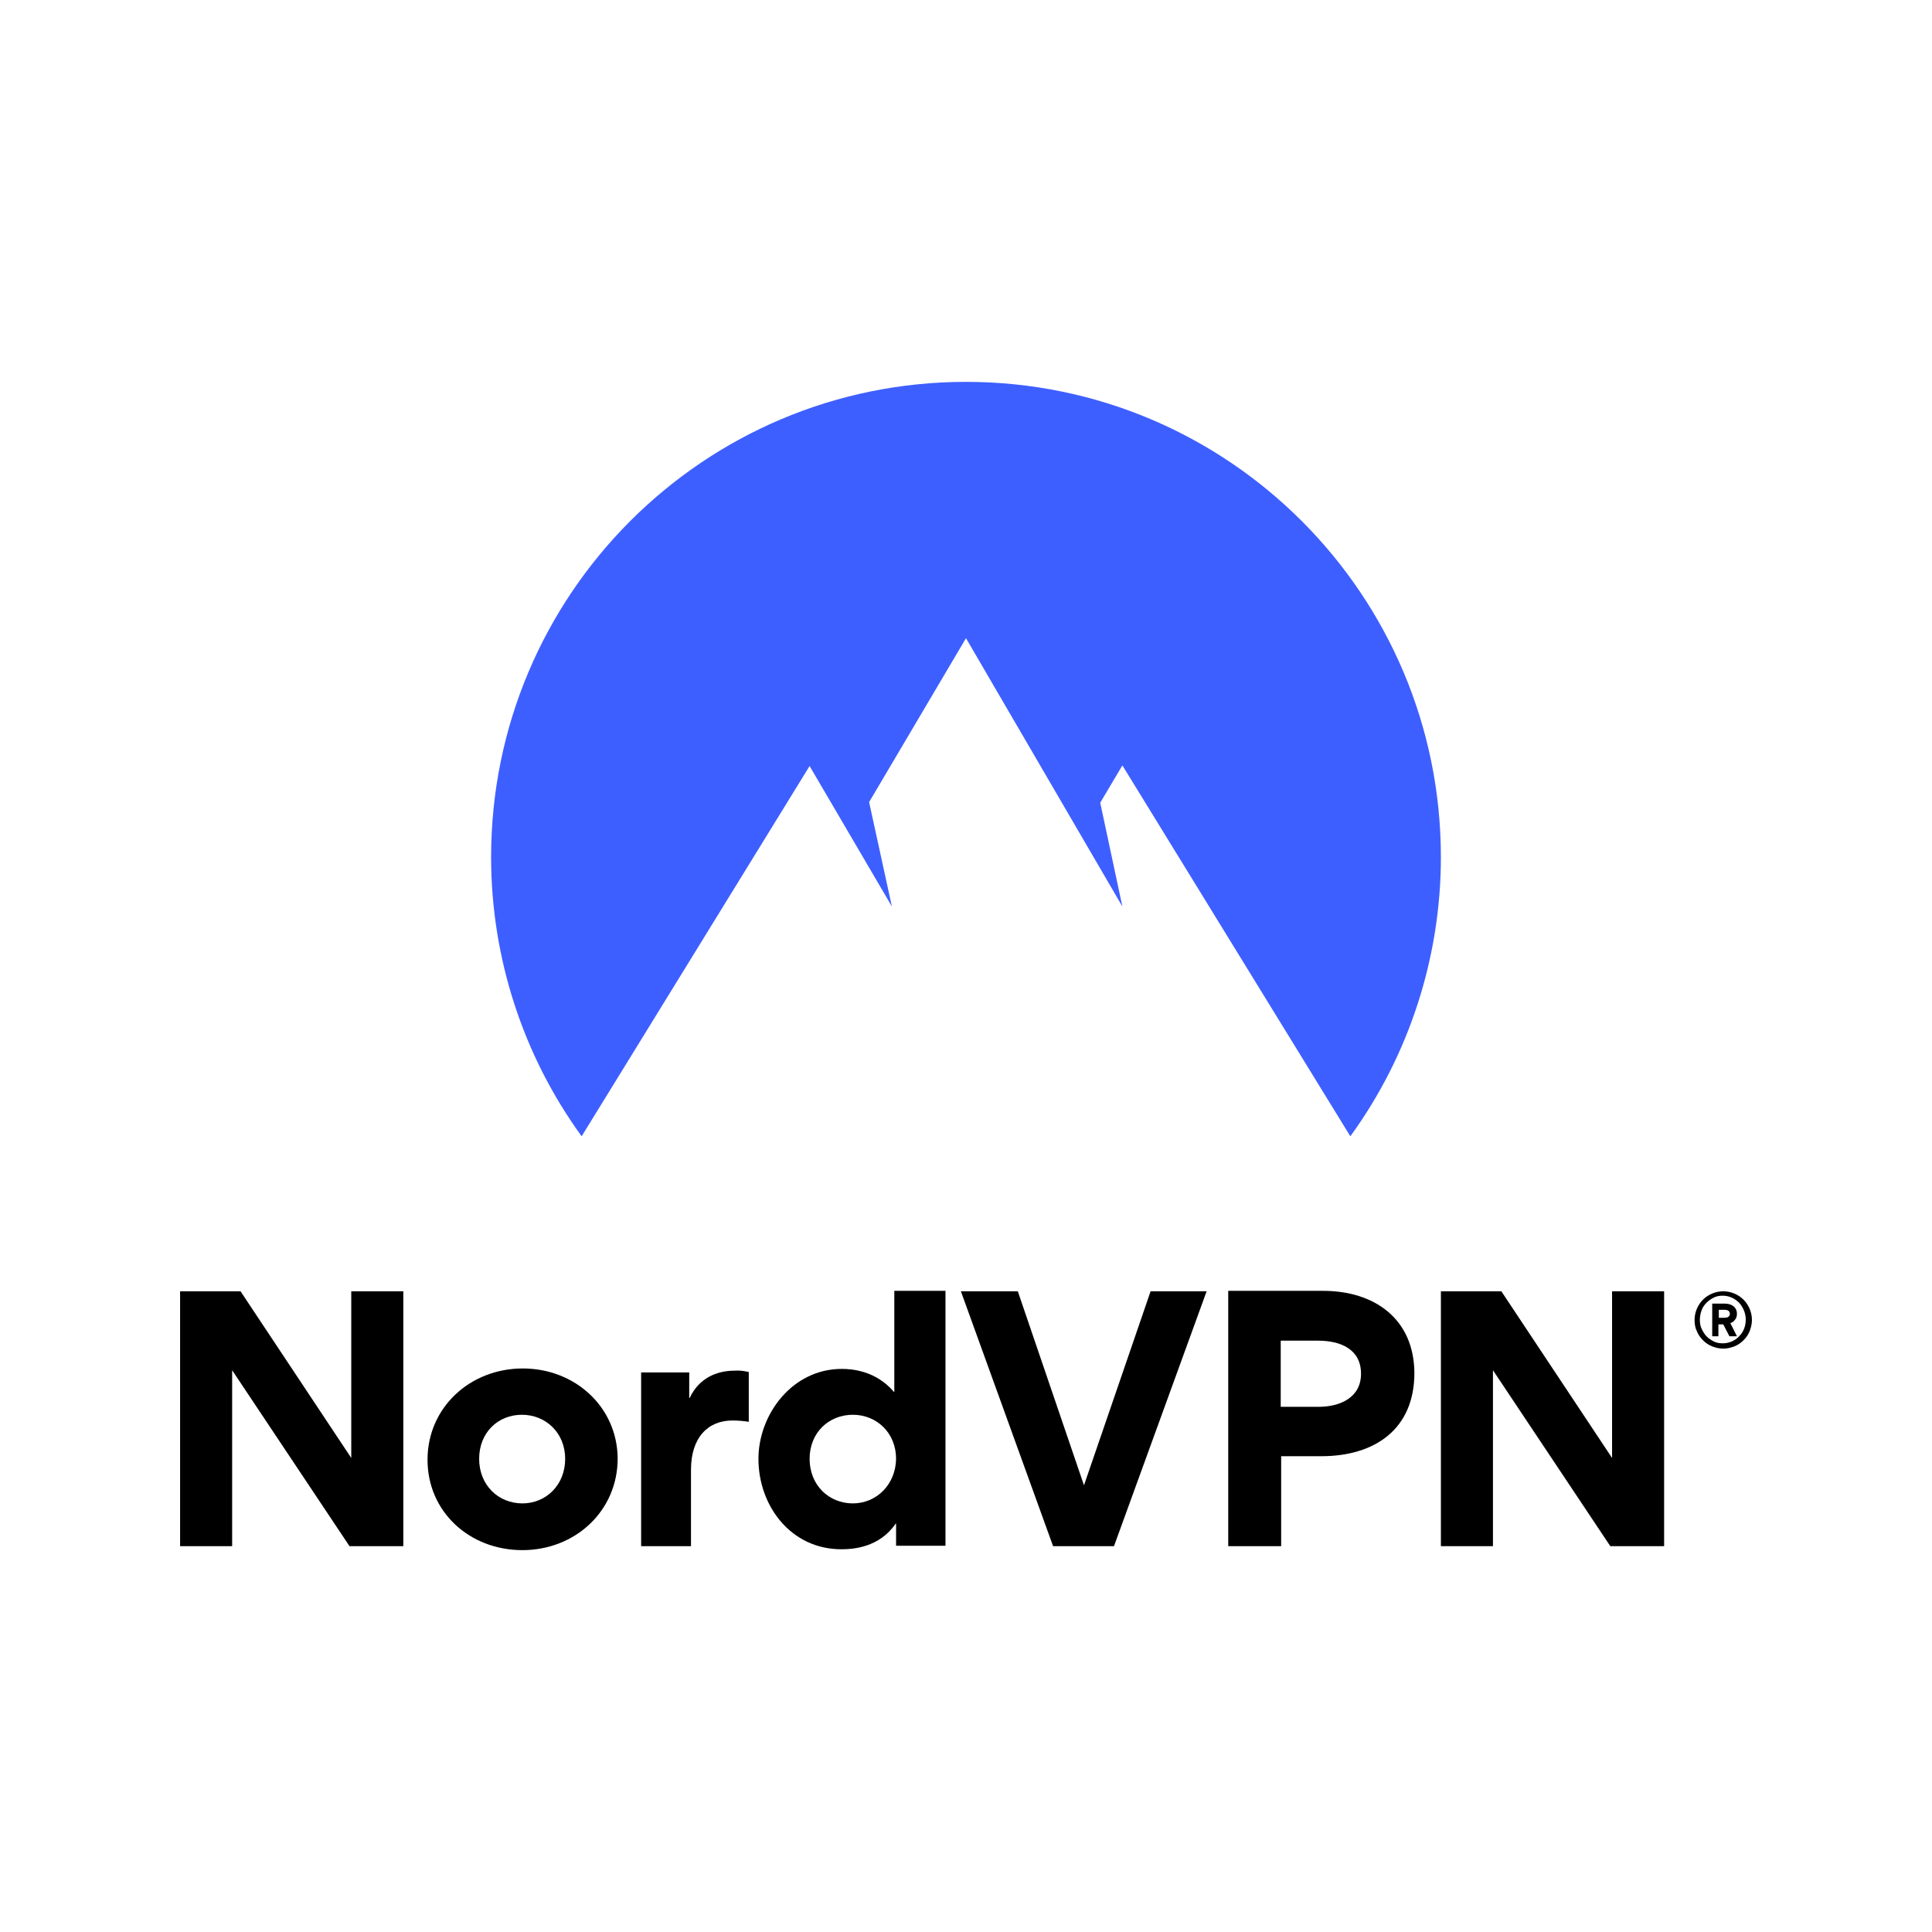 <svg width="150" height="150" viewBox="0 0 150 150" fill="none" xmlns="http://www.w3.org/2000/svg">
<g clip-path="url(#clip0_757_914)">
<path fill-rule="evenodd" clip-rule="evenodd" d="M45.159 88.221C40.587 81.931 38.129 74.315 38.129 66.551C38.129 46.158 54.647 29.648 74.999 29.648C95.352 29.648 111.87 46.158 111.87 66.551C111.87 74.315 109.412 81.931 104.84 88.221L87.142 59.426L85.422 62.325L87.142 70.384L74.999 49.549L67.478 62.276L69.248 70.384L62.857 59.475L45.159 88.221Z" fill="#3E5FFF"/>
<path d="M131.566 102.481C131.566 101.899 131.806 101.317 132.217 100.906C132.628 100.495 133.21 100.255 133.793 100.255C134.375 100.255 134.957 100.495 135.368 100.906C135.779 101.317 136.019 101.899 136.019 102.481C136.019 102.789 135.951 103.063 135.848 103.337C135.745 103.611 135.574 103.85 135.368 104.056C135.163 104.261 134.923 104.432 134.649 104.535C134.375 104.638 134.101 104.706 133.793 104.706C133.484 104.706 133.21 104.638 132.936 104.535C132.662 104.432 132.423 104.261 132.217 104.056C132.012 103.85 131.84 103.611 131.738 103.337C131.601 103.063 131.566 102.755 131.566 102.481ZM131.977 102.481C131.977 102.721 132.012 102.96 132.114 103.166C132.217 103.371 132.32 103.576 132.491 103.748C132.662 103.919 132.868 104.056 133.073 104.158C133.279 104.261 133.519 104.295 133.758 104.295C134.238 104.295 134.718 104.09 135.026 103.748C135.368 103.405 135.54 102.96 135.54 102.447C135.54 101.967 135.334 101.488 135.026 101.146C134.683 100.803 134.238 100.598 133.758 100.598C133.519 100.598 133.279 100.632 133.073 100.735C132.868 100.838 132.662 100.974 132.491 101.146C132.32 101.317 132.183 101.522 132.114 101.728C132.012 102.002 131.977 102.241 131.977 102.481ZM133.45 103.748H132.936V101.214H133.93C134.444 101.214 134.855 101.488 134.855 102.002C134.855 102.173 134.82 102.31 134.718 102.447C134.615 102.584 134.512 102.686 134.341 102.72L134.855 103.748H134.272L133.793 102.823H133.416V103.748H133.45ZM133.896 101.693H133.45V102.31H133.896C134.101 102.31 134.307 102.241 134.307 102.002C134.307 101.762 134.101 101.693 133.896 101.693Z" fill="black"/>
<path fill-rule="evenodd" clip-rule="evenodd" d="M27.135 120.044L18.024 106.384V120.044H13.982V100.255H18.675L27.272 113.197V100.255H31.314V120.044H27.135Z" fill="black"/>
<path fill-rule="evenodd" clip-rule="evenodd" d="M40.592 106.247C36.481 106.247 33.193 109.294 33.193 113.334C33.193 117.374 36.447 120.352 40.557 120.352C44.668 120.352 47.956 117.305 47.956 113.231C47.922 109.225 44.633 106.247 40.592 106.247ZM40.557 116.723C38.708 116.723 37.201 115.32 37.201 113.265C37.201 111.211 38.674 109.842 40.523 109.842C42.373 109.842 43.88 111.245 43.88 113.265C43.88 115.285 42.407 116.723 40.557 116.723Z" fill="black"/>
<path fill-rule="evenodd" clip-rule="evenodd" d="M58.135 106.521V110.39C57.724 110.321 57.278 110.287 56.867 110.287C54.984 110.287 53.648 111.588 53.648 114.121V120.044H49.777V106.555H53.511V108.541H53.545C54.264 107 55.634 106.418 57.039 106.418C57.45 106.384 57.792 106.452 58.135 106.521Z" fill="black"/>
<path fill-rule="evenodd" clip-rule="evenodd" d="M69.434 100.221V108.061H69.4C67.996 106.418 66.146 106.281 65.358 106.281C61.488 106.281 58.885 109.842 58.885 113.265C58.885 116.894 61.385 120.284 65.324 120.284C66.249 120.284 68.27 120.147 69.537 118.298H69.571V120.01H73.407V100.221H69.434ZM66.215 116.723C64.365 116.723 62.858 115.319 62.858 113.265C62.858 111.211 64.365 109.842 66.215 109.842C68.064 109.842 69.571 111.245 69.571 113.265C69.537 115.285 68.03 116.723 66.215 116.723Z" fill="black"/>
<path fill-rule="evenodd" clip-rule="evenodd" d="M81.762 120.044L74.603 100.255H79.022L84.16 115.319L89.332 100.255H93.682L86.489 120.044H81.762Z" fill="black"/>
<path fill-rule="evenodd" clip-rule="evenodd" d="M102.723 100.221H95.359V120.044H99.469V113.06H102.586C106.731 113.06 109.813 110.971 109.813 106.589C109.779 102.378 106.697 100.221 102.723 100.221ZM102.381 109.225H99.435V104.09H102.347C104.059 104.09 105.669 104.74 105.669 106.658C105.669 108.541 103.991 109.225 102.381 109.225Z" fill="black"/>
<path fill-rule="evenodd" clip-rule="evenodd" d="M125.024 120.044L115.913 106.384V120.044H111.871V100.255H116.564L125.161 113.197V100.255H129.202V120.044H125.024Z" fill="black"/>
</g>
<defs>
<clipPath id="clip0_757_914">
<rect width="122.036" height="90.704" fill="white" transform="translate(13.982 29.648)"/>
</clipPath>
</defs>
</svg>
